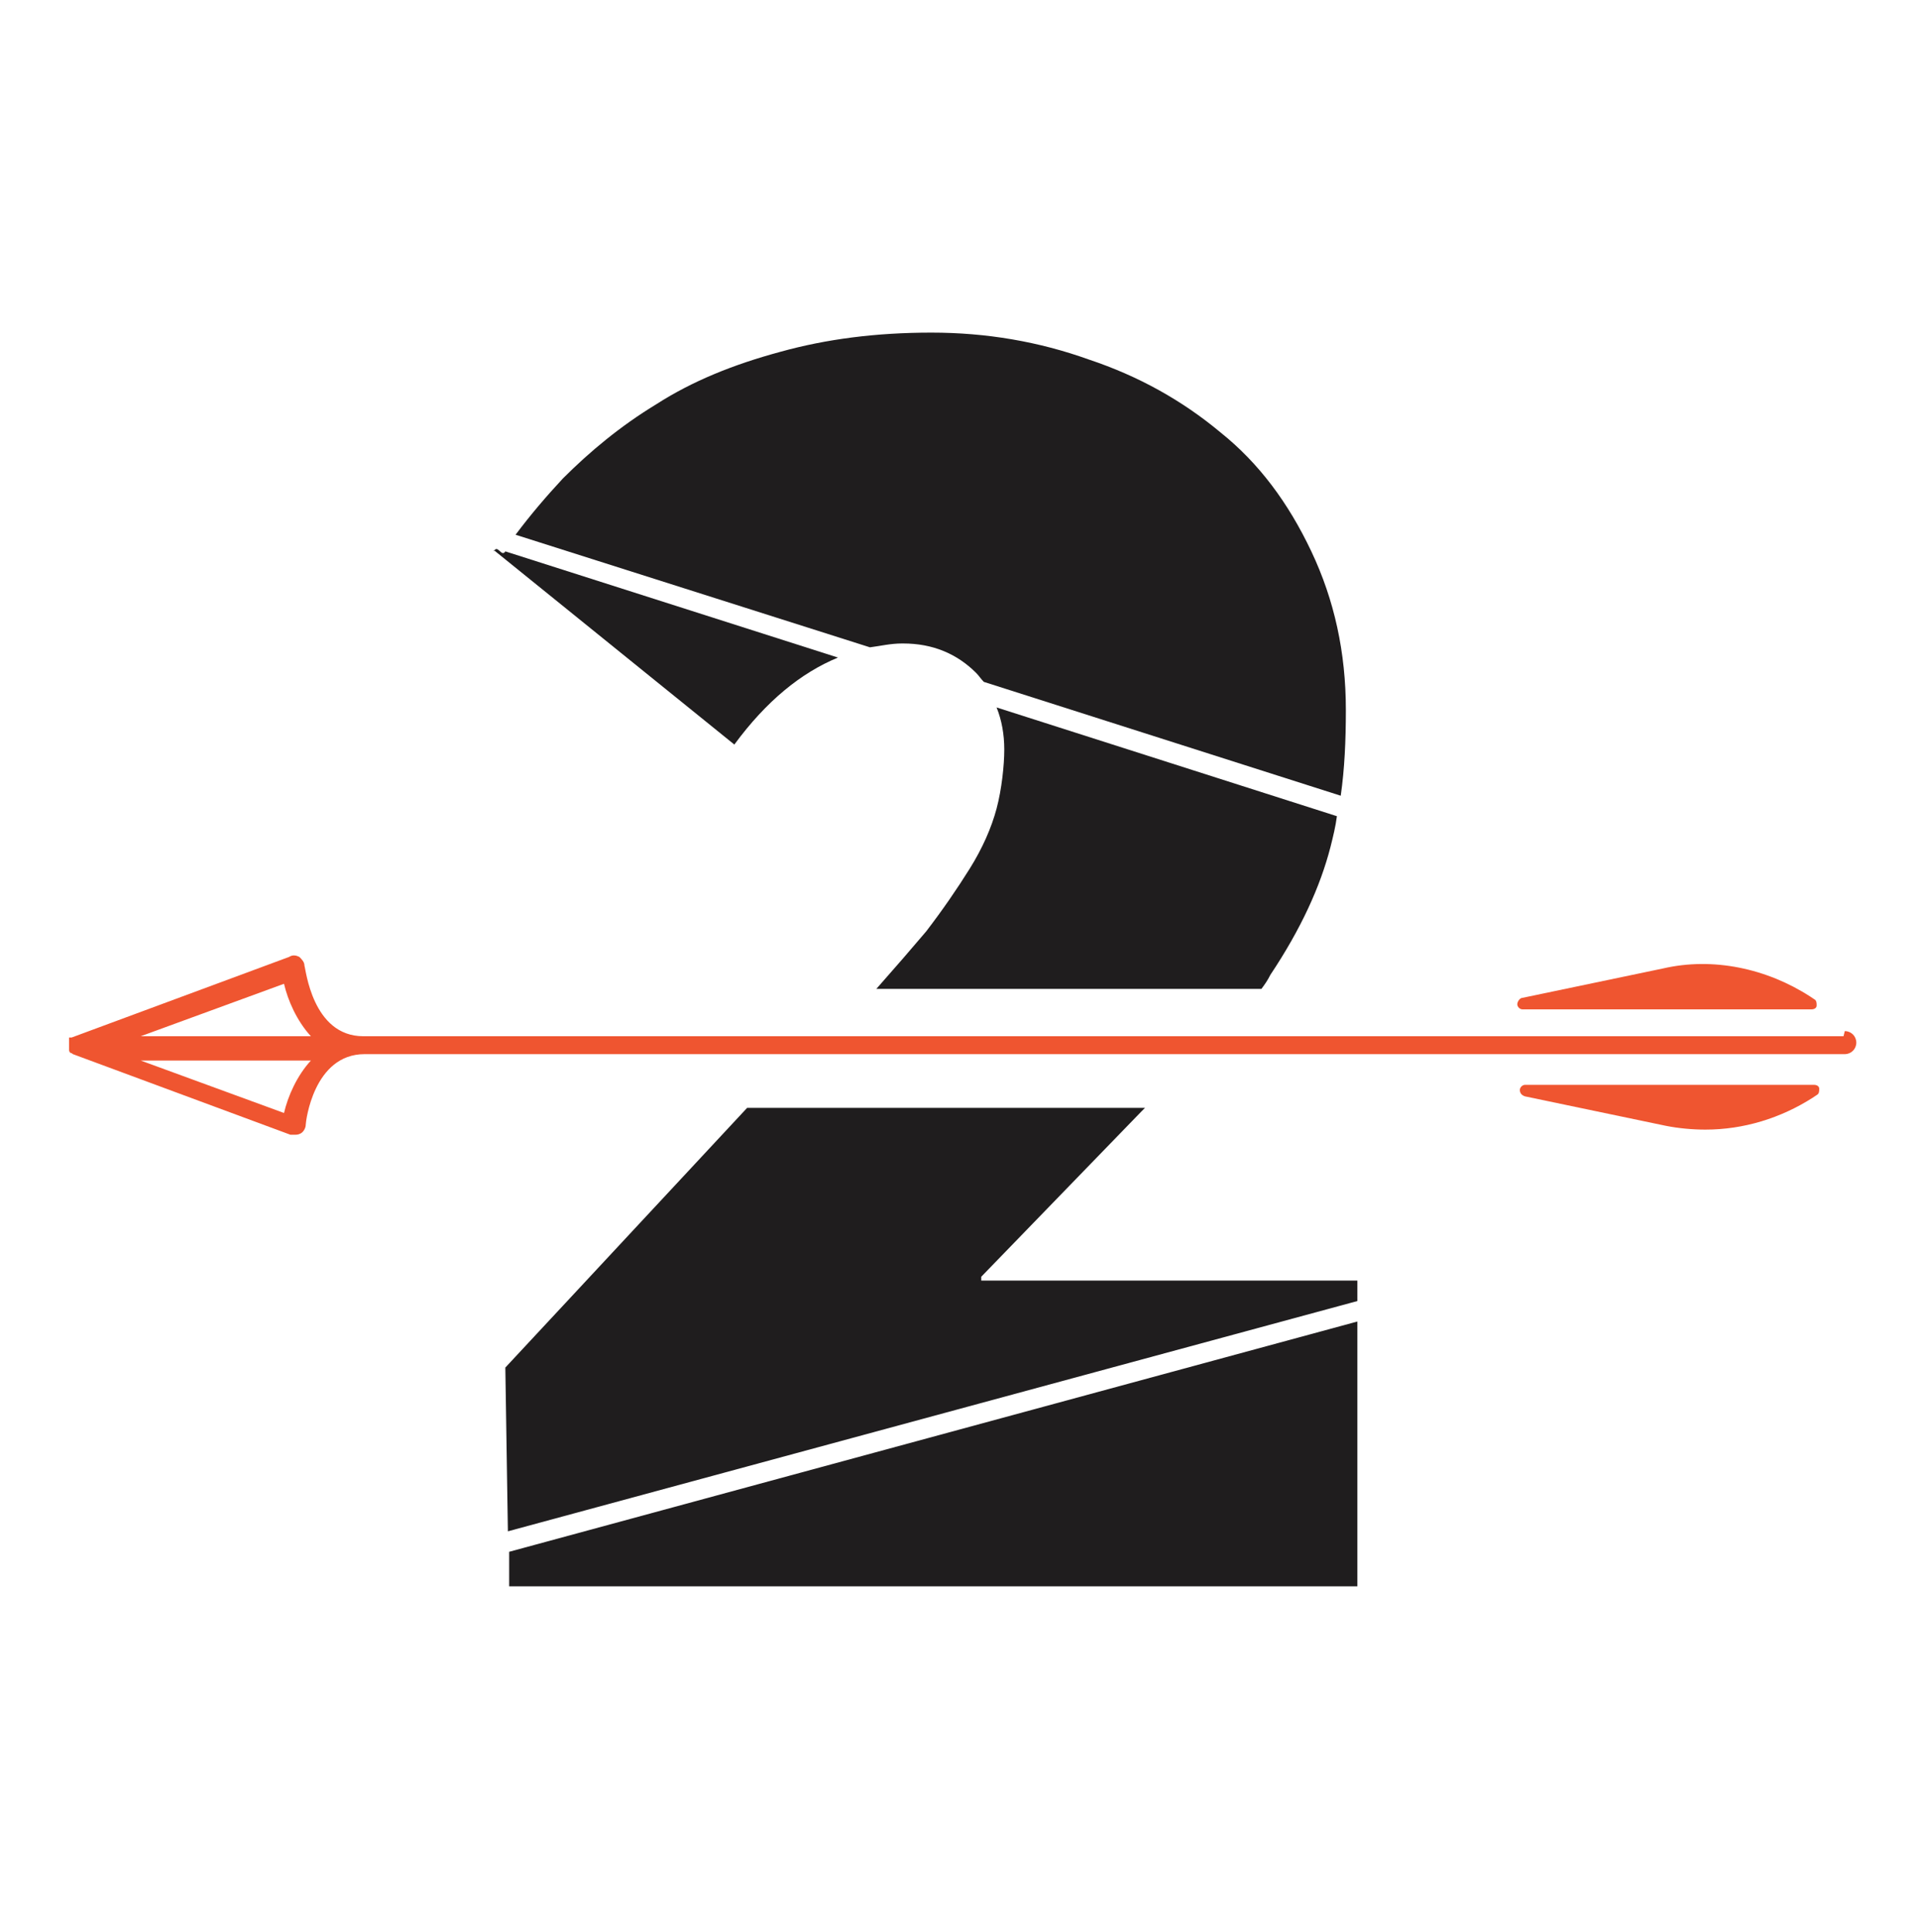 <svg viewBox="0 0 150 151" version="1.1" xmlns="http://www.w3.org/2000/svg" id="Layer_1">
  
  <defs>
    <style>
      .st0 {
        fill: #ef5530;
      }

      .st1 {
        fill: #1f1d1e;
      }
    </style>
  </defs>
  <path d="M119.2,78.9h22.4c.2,0,.4-.1.4-.3,0-.2,0-.4-.2-.5l-.3-.2c-3.4-2.2-7.6-3.1-11.5-2.2l-11,2.3c-.2,0-.4.3-.4.5,0,.2.2.4.4.4h0Z" class="st0"></path>
  <path d="M141.6,84.8h-22.4c-.2,0-.4.2-.4.4,0,.2.1.4.4.5l11,2.3c1,.2,2.1.3,3.1.3,3,0,5.9-.9,8.4-2.5l.3-.2c.2-.1.2-.3.2-.5,0-.2-.2-.3-.4-.3h0Z" class="st0"></path>
  <path d="M144.1,81H28.4c-4,0-4.5-5.3-4.6-5.5,0-.3-.2-.5-.4-.7-.2-.1-.5-.2-.8,0l-17,6.3h0s0,0-.1,0h0s0,0-.1,0h0s0,0,0,.1h0c0,0,0,.1,0,.1h0c0,0,0,.1,0,.2,0,0,0,.1,0,.2h0s0,0,0,0c0,0,0,.1,0,.2,0,0,0,0,0,.1h0c0,0,0,0,0,.1,0,0,0,.1.1.2,0,0,0,0,0,0,0,0,0,0,0,0,0,0,.1,0,.2.1,0,0,0,0,0,0h0l17,6.3c.1,0,.2,0,.3,0,.2,0,.3,0,.5-.1.2-.1.4-.4.4-.7,0-.2.6-5.5,4.6-5.5h115.7c.5,0,.9-.4.9-.9s-.4-.9-.9-.9h0ZM24.3,81h-13.3l11.2-4.1c.3,1.3,1,2.9,2.1,4.1h0ZM22.2,87l-11.2-4.1h13.3c-1.1,1.2-1.8,2.8-2.1,4.1Z" class="st0"></path>
  <path d="M70.6,50.3c2.3,0,4.2.8,5.7,2.3.2.2.4.5.6.7l27.9,8.9c.3-2.1.4-4.3.4-6.7,0-4.5-.9-8.6-2.7-12.4-1.8-3.8-4.1-6.9-7.1-9.3-3-2.5-6.4-4.4-10.3-5.7-3.9-1.4-8-2.1-12.3-2.1s-8.2.5-11.8,1.5c-3.7,1-6.9,2.3-9.7,4.1-2.8,1.7-5.2,3.7-7.3,5.8-1.3,1.4-2.5,2.8-3.7,4.4l27.7,8.8c.8-.1,1.6-.3,2.5-.3h0Z" class="st1"></path>
  <path d="M38.6,43l18.8,15.2c2.5-3.4,5.2-5.6,8.1-6.8l-26-8.3c-.3.5-.6-.6-.9,0h0Z" class="st1"></path>
  <path d="M106.1,100.1h-29.4v-.3l12.5-12.9c.1-.1.2-.2.3-.3h-31.1l-18.9,20.3.2,12.8,66.4-18v-1.6Z" class="st1"></path>
  <path d="M99.3,76.2c2.4-3.6,3.9-6.9,4.7-10,.2-.8.4-1.6.5-2.4l-26.6-8.5c.4,1,.6,2.1.6,3.3s-.2,3.1-.6,4.6c-.4,1.5-1.1,3.1-2.1,4.7-1,1.6-2.1,3.2-3.4,4.9-1.1,1.3-2.4,2.8-3.9,4.5h30.1c.3-.4.5-.7.7-1.1h0Z" class="st1"></path>
  <path d="M39.8,124h66.3v-20.7l-66.3,18v2.7Z" class="st1"></path>
</svg>